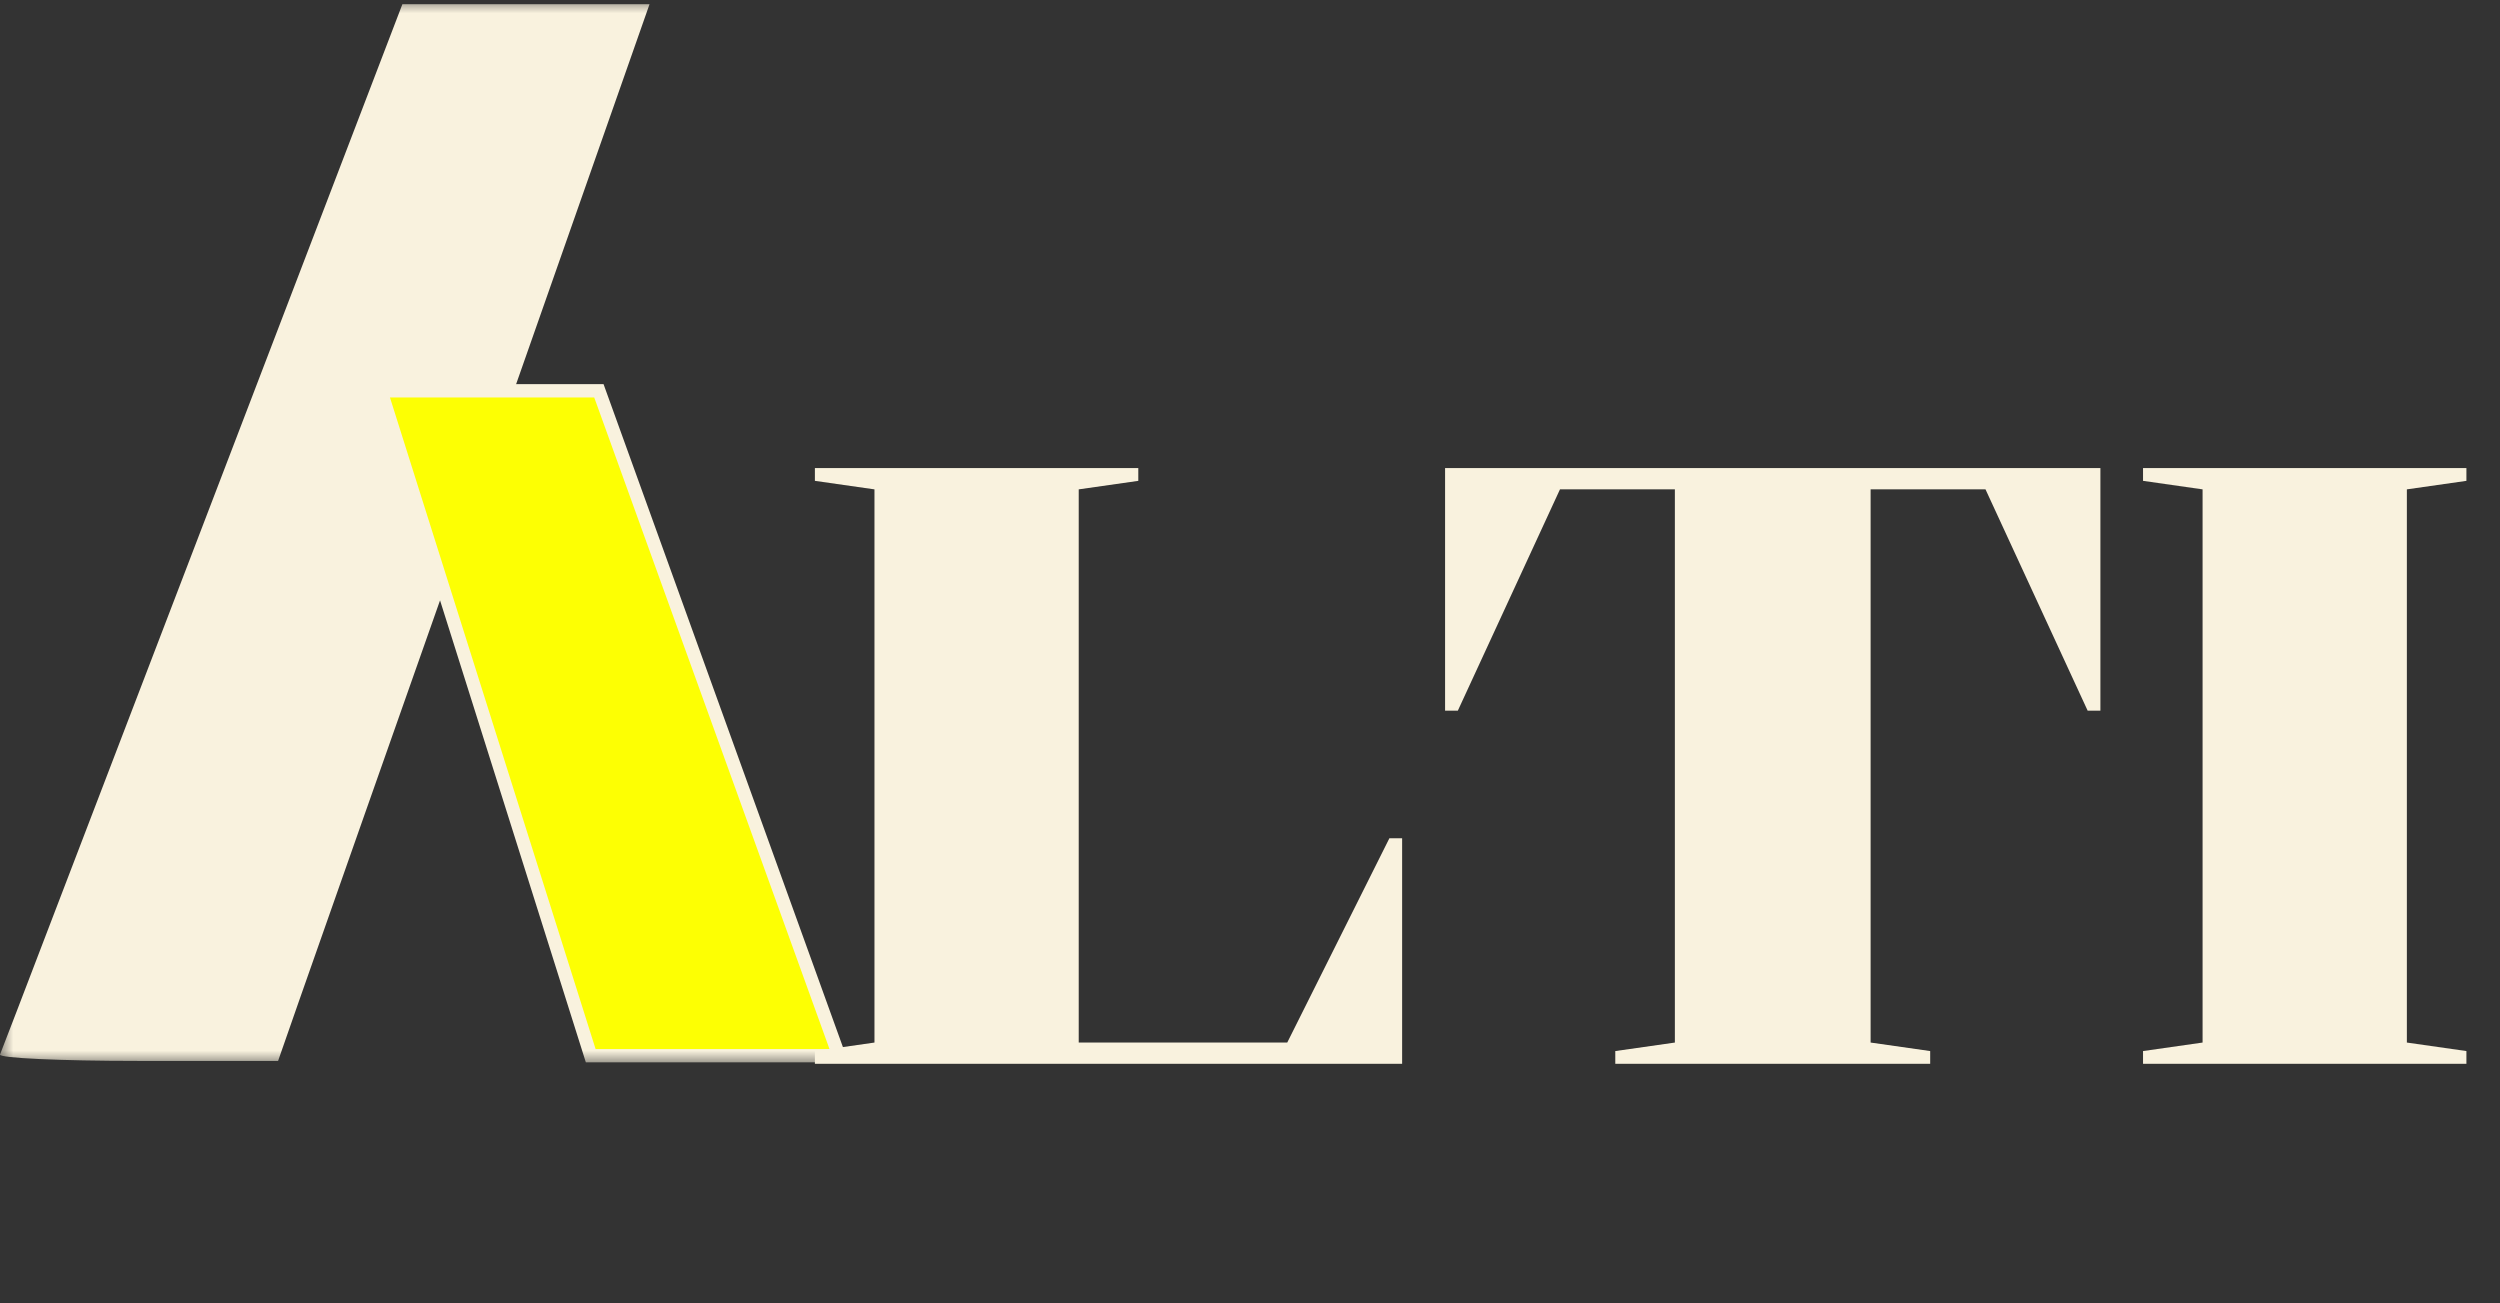 <?xml version="1.0" encoding="UTF-8"?> <svg xmlns="http://www.w3.org/2000/svg" viewBox="0 0 94.00 49.00" data-guides="{&quot;vertical&quot;:[],&quot;horizontal&quot;:[]}"><rect x="0" y="0" width="94.00" height="49.00" fill="#333333" stroke="none"/><mask x="0" y="0" width="40" height="40" data-from-defs="true" maskUnits="userSpaceOnUse" maskContentUnits="userSpaceOnUse" id="tSvga0155e0add"><path fill="white" stroke="none" fill-opacity="1" stroke-width="1" stroke-opacity="1" color="rgb(51, 51, 51)" width="40" height="40" id="tSvg3334002fb2" title="Rectangle 1" d="M0 0C13.333 0 26.667 0 40 0C40 13.333 40 26.667 40 40C26.667 40 13.333 40 0 40C0 26.667 0 13.333 0 0Z"></path></mask><path fill="#F9F2DE" stroke="none" fill-opacity="1" stroke-width="1" stroke-opacity="1" color="rgb(51, 51, 51)" mask="url(#tSvga0155e0add)" id="tSvgb136b6bd01" title="Path 1" d="M7.605 19.81C3.46 30.61 0.054 39.544 0.001 39.65C-0.052 39.784 2.272 39.89 5.176 39.89C6.936 39.89 8.696 39.89 10.456 39.89C10.729 39.108 11.002 38.326 11.275 37.544C11.724 36.264 14.866 27.33 18.271 17.677C20.322 11.837 22.373 5.997 24.423 0.157C22.874 0.157 21.326 0.157 19.776 0.157C18.227 0.157 16.679 0.157 15.13 0.157C12.621 6.708 10.113 13.259 7.605 19.81Z"></path><path fill="#fdff03" stroke="#F9F2DE" fill-opacity="1" stroke-width="0.5" stroke-opacity="1" color="rgb(51, 51, 51)" mask="url(#tSvga0155e0add)" id="tSvg810f9b7d71" title="Path 2" d="M22.211 39.694C19.581 31.36 16.951 23.027 14.321 14.694C17.053 14.694 19.785 14.694 22.518 14.694C25.527 23.027 28.536 31.36 31.545 39.694C28.434 39.694 25.322 39.694 22.211 39.694Z"></path><path fill="#F9F2DE" stroke="none" fill-opacity="1" stroke-width="1" stroke-opacity="1" color="rgb(51, 51, 51)" id="tSvg31b3152bbf" title="Path 3" d="M32.88 18.4C32.133 18.293 31.387 18.187 30.64 18.08C30.64 17.92 30.64 17.76 30.64 17.6C34.693 17.6 38.747 17.6 42.8 17.6C42.8 17.76 42.8 17.92 42.8 18.08C42.053 18.187 41.307 18.293 40.56 18.4C40.56 25.333 40.56 32.267 40.56 39.2C43.173 39.2 45.787 39.2 48.4 39.2C49.68 36.64 50.96 34.08 52.24 31.52C52.4 31.52 52.56 31.52 52.72 31.52C52.72 34.347 52.72 37.173 52.72 40C45.36 40 38 40 30.64 40C30.64 39.84 30.64 39.68 30.64 39.52C31.387 39.413 32.133 39.307 32.88 39.2C32.88 32.267 32.88 25.333 32.88 18.4ZM74.655 18.4C73.215 18.4 71.775 18.4 70.335 18.4C70.335 25.333 70.335 32.267 70.335 39.2C71.082 39.307 71.828 39.413 72.575 39.52C72.575 39.68 72.575 39.84 72.575 40C68.628 40 64.682 40 60.735 40C60.735 39.84 60.735 39.68 60.735 39.52C61.482 39.413 62.228 39.307 62.975 39.2C62.975 32.267 62.975 25.333 62.975 18.4C61.535 18.4 60.095 18.4 58.655 18.4C57.375 21.173 56.095 23.947 54.815 26.72C54.655 26.72 54.495 26.72 54.335 26.72C54.335 23.68 54.335 20.64 54.335 17.6C62.548 17.6 70.762 17.6 78.975 17.6C78.975 20.64 78.975 23.68 78.975 26.72C78.815 26.72 78.655 26.72 78.495 26.72C77.215 23.947 75.935 21.173 74.655 18.4ZM90.498 18.4C90.498 25.333 90.498 32.267 90.498 39.2C91.244 39.307 91.991 39.413 92.737 39.52C92.737 39.68 92.737 39.84 92.737 40C88.684 40 84.631 40 80.578 40C80.578 39.84 80.578 39.68 80.578 39.52C81.324 39.413 82.071 39.307 82.817 39.2C82.817 32.267 82.817 25.333 82.817 18.4C82.071 18.293 81.324 18.187 80.578 18.08C80.578 17.92 80.578 17.76 80.578 17.6C84.631 17.6 88.684 17.6 92.737 17.6C92.737 17.76 92.737 17.92 92.737 18.08C91.991 18.187 91.244 18.293 90.498 18.4Z"></path><defs></defs></svg> 